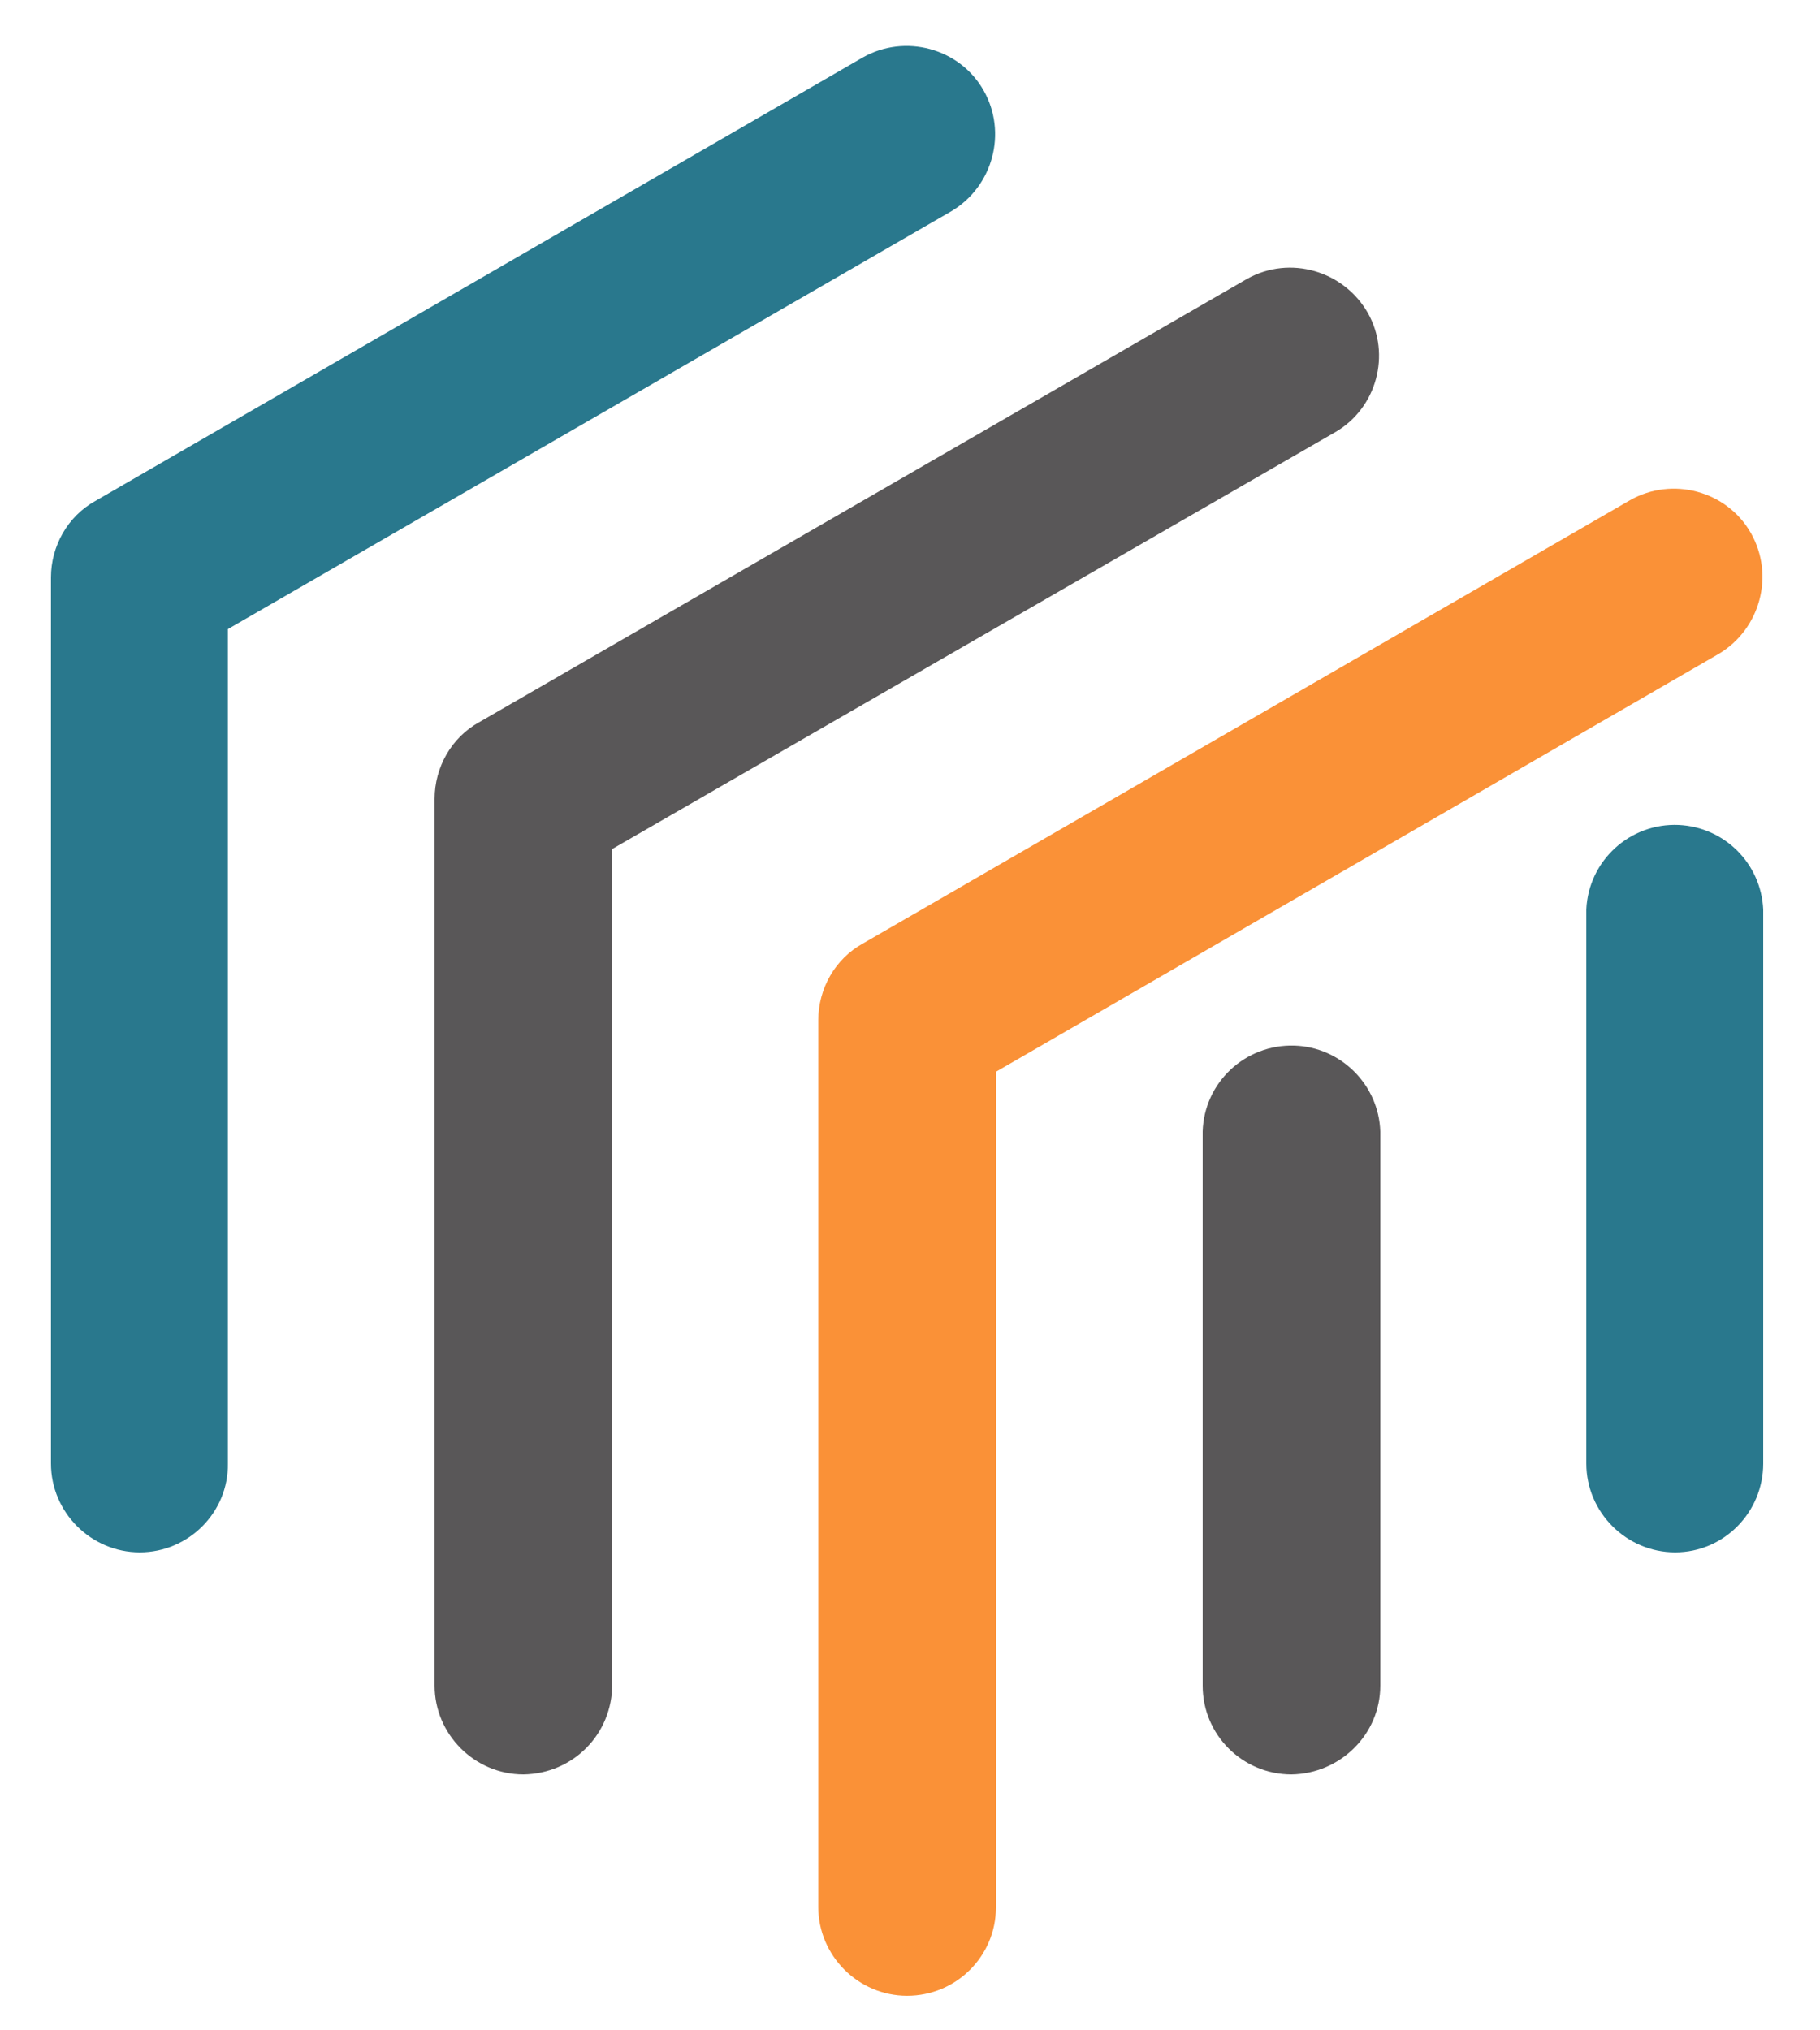 <?xml version="1.0" encoding="utf-8"?>
<!-- Generator: Adobe Illustrator 27.5.0, SVG Export Plug-In . SVG Version: 6.00 Build 0)  -->
<svg version="1.1" id="Layer_1" xmlns="http://www.w3.org/2000/svg" xmlns:xlink="http://www.w3.org/1999/xlink" x="0px" y="0px"
	 viewBox="0 0 250 278.8" style="enable-background:new 0 0 250 278.8;" xml:space="preserve">
<style type="text/css">
	.st0{fill:#29788D;}
	.st1{fill:#595758;}
	.st2{fill:#FA9137;}
</style>
<path class="st0" d="M230.1,213.2c-6.7,0-12.2-5.5-12.2-12.2v-76.1c0.3-6.7,6-11.9,12.7-11.6c6.3,0.3,11.3,5.3,11.6,11.6V201
	C242.2,207.7,236.8,213.2,230.1,213.2z"/>
<path class="st1" d="M177.4,243.7c-6.7,0-12.2-5.4-12.2-12.2l0,0v-76.1c0.2-6.7,5.8-12,12.6-11.8c6.4,0.2,11.6,5.4,11.8,11.8v76.1
	C189.6,238.2,184.1,243.6,177.4,243.7L177.4,243.7z"/>
<path class="st0" d="M19.2,213.2C12.5,213.2,7,207.7,7,201V79.3c0-4.3,2.3-8.4,6.1-10.5L118.5,7.9c5.8-3.3,13.3-1.3,16.6,4.5
	c3.3,5.8,1.3,13.2-4.4,16.6L31.3,86.4V201C31.4,207.7,25.9,213.2,19.2,213.2z"/>
<path class="st1" d="M71.9,243.7c-6.7,0-12.2-5.5-12.2-12.2l0,0V109.7c0-4.3,2.3-8.4,6.1-10.5l105.5-60.9c5.9-3.3,13.3-1.1,16.6,4.7
	c3.2,5.7,1.2,13-4.4,16.3l-99.4,57.3v114.7C84.1,238.2,78.7,243.6,71.9,243.7L71.9,243.7z"/>
<path class="st2" d="M124.6,274.1c-6.7,0-12.2-5.5-12.2-12.2l0,0V140.1c0-4.3,2.3-8.4,6.1-10.5l105.4-60.9
	c5.8-3.3,13.3-1.3,16.6,4.5c3.3,5.8,1.3,13.2-4.4,16.6l-99.3,57.4V262C136.8,268.6,131.4,274.1,124.6,274.1L124.6,274.1z"/>
</svg>
